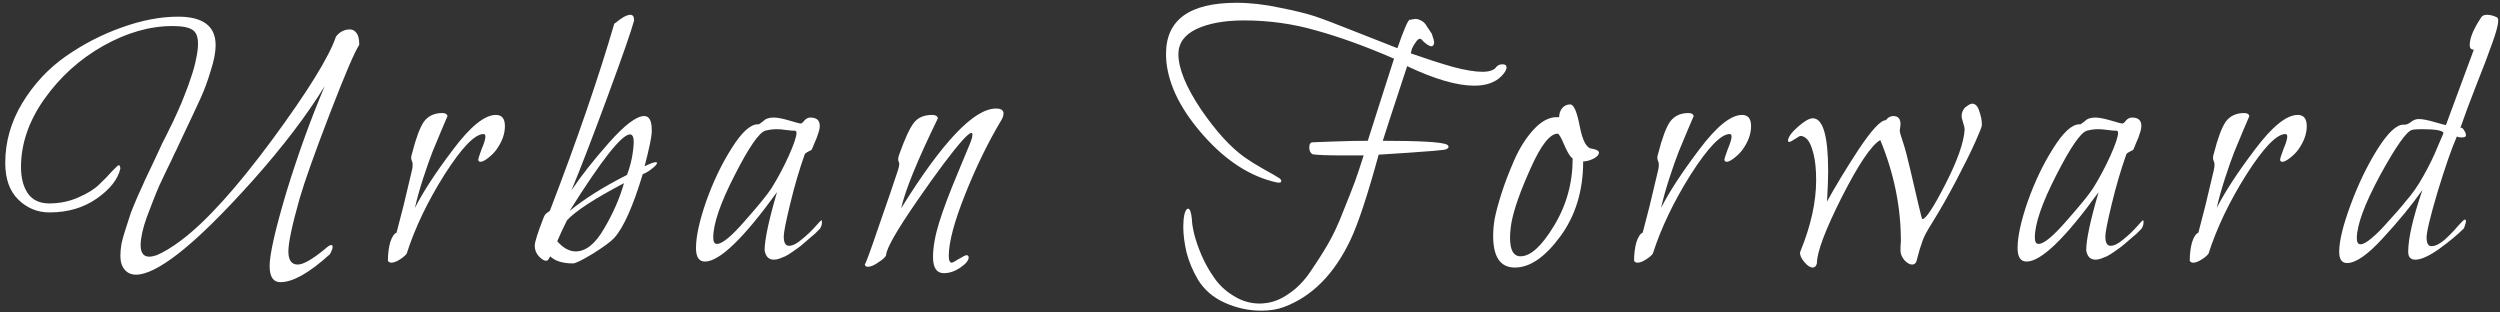 <svg width="240" height="30" viewBox="0 0 240 30" fill="none" xmlns="http://www.w3.org/2000/svg">
<rect x="0" y="0" width="240" height="30" fill="#333333" stroke="none"/>
<path d="M13.068 26.368C12.588 26.368 12.216 26.2 11.952 25.864C11.688 25.552 11.556 25.12 11.556 24.568C11.556 24.208 11.592 23.812 11.664 23.38C11.76 22.948 11.904 22.444 12.096 21.868C12.288 21.292 12.444 20.812 12.564 20.428C12.708 20.044 12.936 19.492 13.248 18.772C13.584 18.052 13.8 17.572 13.896 17.332C14.016 17.092 14.256 16.588 14.616 15.82C14.976 15.052 15.156 14.668 15.156 14.668C15.18 14.596 15.324 14.284 15.588 13.732C15.876 13.18 16.104 12.724 16.272 12.364C16.464 12.004 16.704 11.5 16.992 10.852C17.304 10.18 17.556 9.58 17.748 9.052C17.964 8.524 18.168 7.96 18.36 7.36C18.576 6.736 18.732 6.16 18.828 5.632C18.948 5.104 19.008 4.624 19.008 4.192C19.008 3.52 18.828 3.076 18.468 2.86C18.108 2.62 17.472 2.5 16.56 2.5C14.376 2.5 12.156 3.136 9.9 4.408C7.644 5.68 5.76 7.384 4.248 9.52C2.76 11.632 2.016 13.804 2.016 16.036C2.016 17.068 2.232 17.908 2.664 18.556C3.12 19.204 3.804 19.528 4.716 19.528C5.724 19.528 6.66 19.336 7.524 18.952C8.412 18.568 9.084 18.148 9.54 17.692C10.02 17.236 10.428 16.816 10.764 16.432C11.124 16.048 11.34 15.856 11.412 15.856C11.484 15.856 11.532 15.964 11.556 16.18C11.316 17.212 10.56 18.172 9.288 19.06C8.016 19.948 6.504 20.392 4.752 20.392C3.6 20.392 2.604 19.984 1.764 19.168C0.924 18.352 0.504 17.176 0.504 15.64C0.504 13.624 1.044 11.716 2.124 9.916C3.228 8.092 4.62 6.592 6.3 5.416C7.98 4.24 9.768 3.316 11.664 2.644C13.584 1.948 15.396 1.6 17.1 1.6C19.5 1.6 20.7 2.512 20.7 4.336C20.7 5.008 20.544 5.824 20.232 6.784C19.944 7.744 19.632 8.596 19.296 9.34C18.96 10.084 18.336 11.416 17.424 13.336C17.184 13.84 17.004 14.224 16.884 14.488C16.836 14.56 16.716 14.812 16.524 15.244C16.332 15.652 16.14 16.048 15.948 16.432C15.78 16.792 15.564 17.248 15.3 17.8C15.06 18.352 14.844 18.88 14.652 19.384C14.46 19.864 14.268 20.368 14.076 20.896C13.884 21.424 13.74 21.916 13.644 22.372C13.548 22.828 13.5 23.212 13.5 23.524C13.5 24.268 13.776 24.64 14.328 24.64C14.52 24.64 14.76 24.592 15.048 24.496C15.336 24.376 15.684 24.196 16.092 23.956C16.5 23.716 16.956 23.404 17.46 23.02C19.836 21.22 22.728 18.016 26.136 13.408C29.544 8.776 31.584 5.476 32.256 3.508C32.616 3.052 33.06 2.824 33.588 2.824C33.852 2.824 34.068 2.944 34.236 3.184C34.404 3.4 34.488 3.772 34.488 4.3C34.032 4.996 33.084 7.216 31.644 10.96C30.204 14.704 29.244 17.404 28.764 19.06C28.044 21.604 27.684 23.296 27.684 24.136C27.684 24.976 27.984 25.396 28.584 25.396C29.112 25.396 29.976 24.904 31.176 23.92C31.464 23.656 31.668 23.524 31.788 23.524C31.884 23.524 31.932 23.584 31.932 23.704C31.932 23.824 31.884 23.98 31.788 24.172C31.716 24.34 31.656 24.436 31.608 24.46C29.664 26.212 28.104 27.088 26.928 27.088C26.232 27.088 25.884 26.572 25.884 25.54C25.884 24.412 26.424 22.036 27.504 18.412C28.608 14.812 29.832 11.428 31.176 8.26C29.472 11.044 27.168 14.068 24.264 17.332C21.36 20.572 18.96 22.924 17.064 24.388C16.224 25.036 15.468 25.528 14.796 25.864C14.124 26.2 13.548 26.368 13.068 26.368ZM47.644 14.38C47.452 14.644 47.188 14.908 46.852 15.172C46.54 15.412 46.3 15.532 46.132 15.532C45.988 15.532 45.916 15.46 45.916 15.316C45.916 15.22 46.024 14.884 46.24 14.308C46.48 13.732 46.6 13.336 46.6 13.12C46.6 12.952 46.54 12.868 46.42 12.868C45.58 12.868 44.332 14.164 42.676 16.756C41.044 19.348 39.832 21.88 39.04 24.352C38.896 24.544 38.668 24.736 38.356 24.928C38.044 25.12 37.78 25.216 37.564 25.216C37.42 25.216 37.312 25.156 37.24 25.036C37.24 24.388 37.312 23.8 37.456 23.272C37.624 22.744 37.828 22.432 38.068 22.336C38.596 20.344 38.968 18.856 39.184 17.872L39.544 16.36C39.592 16.192 39.616 16 39.616 15.784C39.616 15.664 39.592 15.556 39.544 15.46C39.496 15.364 39.472 15.268 39.472 15.172C39.472 15.028 39.496 14.896 39.544 14.776C39.928 13.264 40.312 12.232 40.696 11.68C41.104 11.128 41.692 10.852 42.46 10.852C42.748 10.852 42.916 10.948 42.964 11.14C42.94 11.212 42.76 11.632 42.424 12.4C42.112 13.168 41.812 13.888 41.524 14.56C41.26 15.232 40.96 16.084 40.624 17.116C40.288 18.148 40.024 19.096 39.832 19.96C40.624 18.4 41.848 16.528 43.504 14.344C45.16 12.136 46.528 11.032 47.608 11.032C48.184 11.032 48.472 11.392 48.472 12.112C48.472 12.856 48.196 13.612 47.644 14.38ZM52.811 24.604C52.691 24.892 52.571 25.036 52.451 25.036C52.235 25.036 51.995 24.892 51.731 24.604C51.467 24.316 51.335 23.98 51.335 23.596C51.335 23.236 51.623 22.324 52.199 20.86C52.271 20.668 52.379 20.524 52.523 20.428C52.691 20.332 52.787 20.248 52.811 20.176C55.403 13.432 57.455 7.468 58.967 2.284L59.255 2.068C59.423 1.924 59.627 1.78 59.867 1.636C60.131 1.492 60.347 1.42 60.515 1.42C60.755 1.42 60.875 1.6 60.875 1.96C60.611 2.944 59.771 5.356 58.355 9.196C56.939 13.036 55.775 16.06 54.863 18.268C55.775 16.9 56.975 15.376 58.463 13.696C59.975 11.992 61.103 11.14 61.847 11.14C62.327 11.14 62.567 11.584 62.567 12.472V12.724C62.543 13.204 62.315 14.284 61.883 15.964C62.411 15.7 62.771 15.568 62.963 15.568C63.035 15.568 63.071 15.592 63.071 15.64C63.071 15.76 62.915 15.94 62.603 16.18C62.315 16.42 62.015 16.6 61.703 16.72C60.767 19.816 59.855 21.856 58.967 22.84C58.631 23.2 57.947 23.704 56.915 24.352C55.883 24.976 55.247 25.288 55.007 25.288C54.023 25.288 53.291 25.06 52.811 24.604ZM59.903 17.584C57.071 19.072 55.247 20.26 54.431 21.148C54.287 21.436 54.107 21.808 53.891 22.264C53.699 22.72 53.567 23.02 53.495 23.164C54.071 23.812 54.659 24.136 55.259 24.136C56.243 24.136 57.155 23.404 57.995 21.94C58.859 20.476 59.495 19.024 59.903 17.584ZM60.191 16.792C60.575 15.784 60.791 14.74 60.839 13.66C60.839 13.156 60.719 12.904 60.479 12.904C59.687 12.904 57.755 15.352 54.683 20.248C56.123 19.072 57.959 17.92 60.191 16.792ZM78.551 22.12C78.527 22.144 78.419 22.252 78.227 22.444C78.035 22.612 77.879 22.744 77.759 22.84C77.639 22.936 77.459 23.092 77.219 23.308C77.003 23.5 76.811 23.656 76.643 23.776C76.475 23.896 76.271 24.04 76.031 24.208C75.791 24.376 75.575 24.508 75.383 24.604C75.215 24.676 75.035 24.748 74.843 24.82C74.651 24.892 74.471 24.928 74.303 24.928C73.799 24.928 73.499 24.628 73.403 24.028C73.403 23.02 73.799 21.16 74.591 18.448C71.375 22.888 69.071 25.108 67.679 25.108C67.103 25.108 66.815 24.676 66.815 23.812C66.815 22.708 67.139 21.22 67.787 19.348C68.459 17.452 69.275 15.748 70.235 14.236C71.195 12.7 72.035 11.932 72.755 11.932H72.863L73.259 11.644C73.475 11.404 73.811 11.284 74.267 11.284C74.627 11.284 75.131 11.38 75.779 11.572C76.427 11.764 76.787 11.86 76.859 11.86C76.955 11.86 77.075 11.764 77.219 11.572C77.387 11.38 77.579 11.284 77.795 11.284C78.395 11.284 78.695 11.548 78.695 12.076C78.695 12.292 78.647 12.532 78.551 12.796C78.479 13.06 78.359 13.372 78.191 13.732C78.047 14.068 77.963 14.272 77.939 14.344C77.915 14.392 77.795 14.464 77.579 14.56C77.387 14.656 77.279 14.74 77.255 14.812C76.727 16.3 76.259 17.896 75.851 19.6C75.443 21.28 75.239 22.312 75.239 22.696C75.239 23.296 75.407 23.596 75.743 23.596C76.079 23.596 76.487 23.392 76.967 22.984C77.471 22.576 77.903 22.168 78.263 21.76C78.623 21.352 78.815 21.148 78.839 21.148C78.887 21.148 78.911 21.196 78.911 21.292C78.911 21.652 78.791 21.928 78.551 22.12ZM76.175 12.544C76.031 12.544 75.779 12.52 75.419 12.472C75.083 12.424 74.795 12.4 74.555 12.4C74.219 12.4 73.859 12.448 73.475 12.544C72.875 12.712 71.891 14.14 70.523 16.828C69.155 19.492 68.471 21.484 68.471 22.804C68.471 23.212 68.591 23.416 68.831 23.416C69.335 23.416 70.223 22.684 71.495 21.22C72.791 19.756 73.643 18.712 74.051 18.088C74.651 17.128 75.203 16.096 75.707 14.992C76.211 13.864 76.463 13.12 76.463 12.76C76.463 12.616 76.403 12.544 76.283 12.544H76.175ZM96.086 11.608C94.862 13.648 93.722 15.988 92.666 18.628C91.61 21.268 91.082 23.248 91.082 24.568C91.082 25 91.178 25.216 91.37 25.216C91.442 25.216 91.67 25.096 92.054 24.856C92.462 24.616 92.702 24.496 92.774 24.496C92.918 24.496 92.99 24.568 92.99 24.712C92.99 25 92.726 25.324 92.198 25.684C91.67 26.044 91.142 26.224 90.614 26.224C89.918 26.224 89.57 25.708 89.57 24.676C89.57 23.74 89.762 22.648 90.146 21.4C90.53 20.152 91.13 18.556 91.946 16.612C92.762 14.668 93.17 13.684 93.17 13.66C93.29 13.348 93.35 13.108 93.35 12.94C93.35 12.82 93.314 12.76 93.242 12.76C93.122 12.76 92.858 12.976 92.45 13.408C91.418 14.56 89.942 16.528 88.022 19.312C86.102 22.096 85.118 23.812 85.07 24.46C85.046 24.628 84.818 24.856 84.386 25.144C83.954 25.456 83.594 25.612 83.306 25.612C83.138 25.612 83.042 25.528 83.018 25.36C83.066 25.432 83.51 24.232 84.35 21.76C85.214 19.288 85.826 17.5 86.186 16.396C86.282 16.108 86.33 15.892 86.33 15.748C86.33 15.652 86.306 15.568 86.258 15.496C86.234 15.4 86.222 15.328 86.222 15.28C86.222 15.184 86.258 15.028 86.33 14.812C86.882 13.276 87.35 12.268 87.734 11.788C88.118 11.284 88.706 11.032 89.498 11.032C89.81 11.032 89.99 11.14 90.038 11.356C88.07 15.388 86.894 18.268 86.51 19.996C90.47 13.612 93.506 10.42 95.618 10.42C96.098 10.42 96.338 10.576 96.338 10.888C96.338 11.104 96.254 11.344 96.086 11.608ZM113.595 21.76C113.595 21.328 113.631 20.932 113.703 20.572C113.799 20.212 113.919 20.032 114.063 20.032C114.231 20.032 114.351 20.368 114.423 21.04C114.423 21.376 114.495 21.844 114.639 22.444C114.783 23.044 115.023 23.74 115.359 24.532C115.695 25.3 116.103 26.02 116.583 26.692C117.063 27.388 117.687 27.964 118.455 28.42C119.223 28.9 120.051 29.14 120.939 29.14C121.107 29.14 121.275 29.128 121.443 29.104C122.211 29.032 122.967 28.732 123.711 28.204C124.479 27.7 125.175 26.992 125.799 26.08C126.423 25.168 126.987 24.28 127.491 23.416C127.995 22.552 128.487 21.496 128.967 20.248C129.471 19 129.843 18.052 130.083 17.404C130.323 16.732 130.599 15.904 130.911 14.92C130.887 14.92 130.779 14.92 130.587 14.92C130.419 14.92 130.191 14.92 129.903 14.92C129.639 14.92 129.363 14.92 129.075 14.92C127.467 14.92 126.447 14.884 126.015 14.812C125.799 14.692 125.691 14.476 125.691 14.164C125.691 13.828 125.799 13.66 126.015 13.66L127.923 13.588C129.171 13.54 130.299 13.516 131.307 13.516C131.595 12.628 132.027 11.272 132.603 9.448C133.179 7.624 133.587 6.352 133.827 5.632C131.115 4.456 128.631 3.556 126.375 2.932C124.143 2.284 121.827 1.96 119.427 1.96C117.555 1.96 116.031 2.236 114.855 2.788C113.703 3.34 113.127 4.144 113.127 5.2C113.127 6.568 113.847 8.332 115.287 10.492C116.751 12.628 118.167 14.176 119.535 15.136C120.015 15.472 120.615 15.844 121.335 16.252C122.079 16.66 122.559 16.936 122.775 17.08C122.967 17.2 123.039 17.32 122.991 17.44C122.943 17.536 122.799 17.56 122.559 17.512C120.063 16.96 117.735 15.472 115.575 13.048C113.415 10.624 112.215 8.26 111.975 5.956C111.951 5.692 111.939 5.428 111.939 5.164C111.939 1.9 114.195 0.268 118.707 0.268C120.027 0.268 121.407 0.424 122.847 0.736C124.311 1.024 125.439 1.3 126.231 1.564C127.023 1.828 128.379 2.344 130.299 3.112C132.243 3.88 133.527 4.384 134.151 4.624C134.775 2.824 135.171 1.912 135.339 1.888C135.387 1.888 135.435 1.888 135.483 1.888C135.531 1.864 135.567 1.852 135.591 1.852C135.639 1.852 135.675 1.852 135.699 1.852C135.747 1.828 135.795 1.816 135.843 1.816C135.987 1.816 136.119 1.84 136.239 1.888C136.359 1.936 136.455 1.984 136.527 2.032C136.623 2.08 136.719 2.164 136.815 2.284C136.911 2.404 136.971 2.5 136.995 2.572C137.043 2.62 137.127 2.74 137.247 2.932C137.367 3.1 137.439 3.208 137.463 3.256C137.487 3.328 137.511 3.412 137.535 3.508C137.559 3.58 137.583 3.652 137.607 3.724C137.631 3.772 137.643 3.832 137.643 3.904C137.667 3.952 137.679 4.012 137.679 4.084C137.679 4.18 137.655 4.264 137.607 4.336C137.559 4.408 137.499 4.444 137.427 4.444C137.235 4.444 136.959 4.276 136.599 3.94C136.503 3.796 136.407 3.724 136.311 3.724C136.191 3.724 136.059 3.832 135.915 4.048C135.771 4.24 135.651 4.444 135.555 4.66C135.483 4.876 135.447 5.032 135.447 5.128C136.959 5.656 138.303 6.088 139.479 6.424C140.655 6.736 141.603 6.892 142.323 6.892C142.635 6.892 142.899 6.856 143.115 6.784C143.355 6.712 143.523 6.604 143.619 6.46C143.763 6.268 143.967 6.172 144.231 6.172C144.495 6.172 144.627 6.268 144.627 6.46C144.627 6.7 144.459 6.988 144.123 7.324C143.523 7.924 142.659 8.224 141.531 8.224C139.875 8.224 137.727 7.6 135.087 6.352C133.623 10.792 132.843 13.18 132.747 13.516C136.323 13.516 138.375 13.636 138.903 13.876C139.071 13.996 139.107 14.104 139.011 14.2C138.939 14.296 138.807 14.356 138.615 14.38C138.543 14.38 138.195 14.416 137.571 14.488C136.947 14.536 136.131 14.596 135.123 14.668C134.139 14.74 133.215 14.8 132.351 14.848C131.295 18.712 130.395 21.436 129.651 23.02C128.091 26.308 125.967 28.456 123.279 29.464C122.655 29.704 121.923 29.824 121.083 29.824C119.883 29.824 118.719 29.572 117.591 29.068C116.463 28.564 115.599 27.82 114.999 26.836C114.519 26.02 114.159 25.168 113.919 24.28C113.703 23.368 113.595 22.528 113.595 21.76ZM152.812 14.272C153.268 14.344 153.496 14.476 153.496 14.668C153.496 14.86 153.316 15.052 152.956 15.244C152.596 15.412 152.272 15.496 151.984 15.496C151.984 18.304 151.252 20.704 149.788 22.696C148.324 24.688 146.872 25.684 145.432 25.684C144.04 25.684 143.344 24.676 143.344 22.66C143.344 22.108 143.392 21.556 143.488 21.004C143.608 20.38 143.824 19.576 144.136 18.592C144.448 17.608 144.856 16.54 145.36 15.388C145.864 14.236 146.476 13.264 147.196 12.472C147.94 11.656 148.684 11.248 149.428 11.248H149.68C149.68 10.912 149.776 10.624 149.968 10.384C150.16 10.144 150.424 10.024 150.76 10.024C151.096 10.048 151.396 10.756 151.66 12.148C151.924 13.516 152.308 14.224 152.812 14.272ZM150.976 15.208C150.76 15.088 150.496 14.668 150.184 13.948C149.872 13.204 149.656 12.832 149.536 12.832C148.792 12.832 147.928 13.936 146.944 16.144C145.96 18.328 145.348 20.056 145.108 21.328C145.012 21.88 144.964 22.384 144.964 22.84C144.964 24.016 145.3 24.604 145.972 24.604C146.932 24.604 148 23.632 149.176 21.688C150.376 19.72 150.976 17.56 150.976 15.208ZM167.275 14.38C167.083 14.644 166.819 14.908 166.483 15.172C166.171 15.412 165.931 15.532 165.763 15.532C165.619 15.532 165.547 15.46 165.547 15.316C165.547 15.22 165.655 14.884 165.871 14.308C166.111 13.732 166.231 13.336 166.231 13.12C166.231 12.952 166.171 12.868 166.051 12.868C165.211 12.868 163.963 14.164 162.307 16.756C160.675 19.348 159.463 21.88 158.671 24.352C158.527 24.544 158.299 24.736 157.987 24.928C157.675 25.12 157.411 25.216 157.195 25.216C157.051 25.216 156.943 25.156 156.871 25.036C156.871 24.388 156.943 23.8 157.087 23.272C157.255 22.744 157.459 22.432 157.699 22.336C158.227 20.344 158.599 18.856 158.815 17.872L159.175 16.36C159.223 16.192 159.247 16 159.247 15.784C159.247 15.664 159.223 15.556 159.175 15.46C159.127 15.364 159.103 15.268 159.103 15.172C159.103 15.028 159.127 14.896 159.175 14.776C159.559 13.264 159.943 12.232 160.327 11.68C160.735 11.128 161.323 10.852 162.091 10.852C162.379 10.852 162.547 10.948 162.595 11.14C162.571 11.212 162.391 11.632 162.055 12.4C161.743 13.168 161.443 13.888 161.155 14.56C160.891 15.232 160.591 16.084 160.255 17.116C159.919 18.148 159.655 19.096 159.463 19.96C160.255 18.4 161.479 16.528 163.135 14.344C164.791 12.136 166.159 11.032 167.239 11.032C167.815 11.032 168.103 11.392 168.103 12.112C168.103 12.856 167.827 13.612 167.275 14.38ZM190.262 12.004C190.262 12.148 190.046 12.7 189.614 13.66C189.182 14.62 188.582 15.832 187.814 17.296C187.046 18.76 186.29 20.092 185.546 21.292C185.258 21.748 185.03 22.132 184.862 22.444C184.718 22.732 184.622 22.948 184.574 23.092C184.526 23.212 184.43 23.5 184.286 23.956C184.166 24.412 184.058 24.808 183.962 25.144C183.866 25.312 183.734 25.396 183.566 25.396C183.326 25.396 183.074 25.252 182.81 24.964C182.57 24.652 182.45 24.364 182.45 24.1C182.45 24.004 182.45 23.86 182.45 23.668C182.474 23.452 182.486 23.284 182.486 23.164C182.486 19.876 181.826 16.636 180.506 13.444C179.642 13.948 178.406 15.784 176.798 18.952C175.214 22.096 174.422 24.208 174.422 25.288C174.35 25.552 174.218 25.684 174.026 25.684C173.786 25.684 173.522 25.516 173.234 25.18C172.946 24.844 172.802 24.544 172.802 24.28C172.802 24.208 172.814 24.16 172.838 24.136C173.846 21.664 174.35 19.384 174.35 17.296C174.35 16.264 174.266 15.424 174.098 14.776C173.93 14.104 173.738 13.648 173.522 13.408C173.306 13.168 173.078 13.048 172.838 13.048C172.79 13.048 172.622 13.144 172.334 13.336C172.046 13.528 171.854 13.624 171.758 13.624C171.686 13.624 171.65 13.588 171.65 13.516C171.65 13.18 171.962 12.736 172.586 12.184C173.21 11.632 173.69 11.356 174.026 11.356C175.01 11.356 175.502 13.048 175.502 16.432C175.502 17.152 175.466 18.124 175.394 19.348C176.138 17.98 177.134 16.336 178.382 14.416C179.654 12.496 180.542 11.536 181.046 11.536C181.238 11.272 181.478 11.14 181.766 11.14C182.222 11.14 182.45 11.404 182.45 11.932C182.45 12.004 182.438 12.112 182.414 12.256C182.39 12.376 182.378 12.472 182.378 12.544C182.378 12.688 182.486 13.072 182.702 13.696C182.894 14.272 183.134 15.184 183.422 16.432C183.71 17.656 183.962 18.736 184.178 19.672C184.394 20.584 184.514 21.04 184.538 21.04C184.874 21.04 185.618 19.912 186.77 17.656C187.922 15.4 188.534 13.66 188.606 12.436C188.606 12.292 188.558 12.076 188.462 11.788C188.366 11.5 188.318 11.272 188.318 11.104C188.318 10.816 188.438 10.54 188.678 10.276H188.714C188.978 10.06 189.182 9.952 189.326 9.952C189.638 9.952 189.866 10.192 190.01 10.672C190.178 11.128 190.262 11.572 190.262 12.004ZM205.424 22.12C205.4 22.144 205.292 22.252 205.1 22.444C204.908 22.612 204.752 22.744 204.632 22.84C204.512 22.936 204.332 23.092 204.092 23.308C203.876 23.5 203.684 23.656 203.516 23.776C203.348 23.896 203.144 24.04 202.904 24.208C202.664 24.376 202.448 24.508 202.256 24.604C202.088 24.676 201.908 24.748 201.716 24.82C201.524 24.892 201.344 24.928 201.176 24.928C200.672 24.928 200.372 24.628 200.276 24.028C200.276 23.02 200.672 21.16 201.464 18.448C198.248 22.888 195.944 25.108 194.552 25.108C193.976 25.108 193.688 24.676 193.688 23.812C193.688 22.708 194.012 21.22 194.66 19.348C195.332 17.452 196.148 15.748 197.108 14.236C198.068 12.7 198.908 11.932 199.628 11.932H199.736L200.132 11.644C200.348 11.404 200.684 11.284 201.14 11.284C201.5 11.284 202.004 11.38 202.652 11.572C203.3 11.764 203.66 11.86 203.732 11.86C203.828 11.86 203.948 11.764 204.092 11.572C204.26 11.38 204.452 11.284 204.668 11.284C205.268 11.284 205.568 11.548 205.568 12.076C205.568 12.292 205.52 12.532 205.424 12.796C205.352 13.06 205.232 13.372 205.064 13.732C204.92 14.068 204.836 14.272 204.812 14.344C204.788 14.392 204.668 14.464 204.452 14.56C204.26 14.656 204.152 14.74 204.128 14.812C203.6 16.3 203.132 17.896 202.724 19.6C202.316 21.28 202.112 22.312 202.112 22.696C202.112 23.296 202.28 23.596 202.616 23.596C202.952 23.596 203.36 23.392 203.84 22.984C204.344 22.576 204.776 22.168 205.136 21.76C205.496 21.352 205.688 21.148 205.712 21.148C205.76 21.148 205.784 21.196 205.784 21.292C205.784 21.652 205.664 21.928 205.424 22.12ZM203.048 12.544C202.904 12.544 202.652 12.52 202.292 12.472C201.956 12.424 201.668 12.4 201.428 12.4C201.092 12.4 200.732 12.448 200.348 12.544C199.748 12.712 198.764 14.14 197.396 16.828C196.028 19.492 195.344 21.484 195.344 22.804C195.344 23.212 195.464 23.416 195.704 23.416C196.208 23.416 197.096 22.684 198.368 21.22C199.664 19.756 200.516 18.712 200.924 18.088C201.524 17.128 202.076 16.096 202.58 14.992C203.084 13.864 203.336 13.12 203.336 12.76C203.336 12.616 203.276 12.544 203.156 12.544H203.048ZM220.62 14.38C220.428 14.644 220.164 14.908 219.828 15.172C219.516 15.412 219.276 15.532 219.108 15.532C218.964 15.532 218.892 15.46 218.892 15.316C218.892 15.22 219 14.884 219.216 14.308C219.456 13.732 219.576 13.336 219.576 13.12C219.576 12.952 219.516 12.868 219.396 12.868C218.556 12.868 217.308 14.164 215.652 16.756C214.02 19.348 212.808 21.88 212.016 24.352C211.872 24.544 211.644 24.736 211.332 24.928C211.02 25.12 210.756 25.216 210.54 25.216C210.396 25.216 210.288 25.156 210.216 25.036C210.216 24.388 210.288 23.8 210.432 23.272C210.6 22.744 210.804 22.432 211.044 22.336C211.572 20.344 211.944 18.856 212.16 17.872L212.52 16.36C212.568 16.192 212.592 16 212.592 15.784C212.592 15.664 212.568 15.556 212.52 15.46C212.472 15.364 212.448 15.268 212.448 15.172C212.448 15.028 212.472 14.896 212.52 14.776C212.904 13.264 213.288 12.232 213.672 11.68C214.08 11.128 214.668 10.852 215.436 10.852C215.724 10.852 215.892 10.948 215.94 11.14C215.916 11.212 215.736 11.632 215.4 12.4C215.088 13.168 214.788 13.888 214.5 14.56C214.236 15.232 213.936 16.084 213.6 17.116C213.264 18.148 213 19.096 212.808 19.96C213.6 18.4 214.824 16.528 216.48 14.344C218.136 12.136 219.504 11.032 220.584 11.032C221.16 11.032 221.448 11.392 221.448 12.112C221.448 12.856 221.172 13.612 220.62 14.38ZM239.719 1.672C239.791 1.72 239.827 1.828 239.827 1.996C239.827 2.38 239.635 3.1 239.251 4.156C238.891 5.188 238.375 6.544 237.703 8.224C237.055 9.88 236.551 11.236 236.191 12.292C236.215 12.268 236.239 12.256 236.263 12.256C236.359 12.256 236.455 12.34 236.551 12.508C236.671 12.676 236.731 12.832 236.731 12.976C236.731 13.12 236.611 13.192 236.371 13.192C236.059 13.192 235.891 13.156 235.867 13.084C235.387 14.164 234.775 15.916 234.031 18.34C233.311 20.764 232.951 22.252 232.951 22.804C232.951 23.356 233.107 23.632 233.419 23.632C233.779 23.632 234.199 23.428 234.679 23.02C235.159 22.588 235.579 22.156 235.939 21.724C236.323 21.292 236.551 21.076 236.623 21.076C236.695 21.076 236.731 21.136 236.731 21.256C236.731 21.328 236.707 21.424 236.659 21.544C236.635 21.664 236.599 21.772 236.551 21.868C236.527 21.94 236.503 21.976 236.479 21.976C235.927 22.528 235.159 23.164 234.175 23.884C233.191 24.58 232.423 24.928 231.871 24.928C231.415 24.928 231.187 24.676 231.187 24.172C231.187 22.876 231.643 20.896 232.555 18.232C231.523 19.696 230.263 21.232 228.775 22.84C227.311 24.448 226.159 25.252 225.319 25.252C224.815 25.252 224.563 24.892 224.563 24.172C224.563 23.14 224.923 21.652 225.643 19.708C226.363 17.74 227.215 15.964 228.199 14.38C229.207 12.772 230.047 11.968 230.719 11.968H230.863C231.031 11.968 231.223 11.884 231.439 11.716C231.679 11.524 231.931 11.428 232.195 11.428C232.555 11.428 233.059 11.524 233.707 11.716C234.379 11.908 234.739 12.004 234.787 12.004C234.811 12.004 234.823 11.992 234.823 11.968C236.551 7.312 237.439 4.912 237.487 4.768C237.223 4.768 237.091 4.624 237.091 4.336C237.091 3.664 237.451 2.788 238.171 1.708C238.267 1.516 238.459 1.42 238.747 1.42C239.059 1.42 239.383 1.504 239.719 1.672ZM234.571 12.796C234.571 12.532 233.863 12.4 232.447 12.4C232.039 12.4 231.739 12.424 231.547 12.472C231.019 12.616 229.999 14.068 228.487 16.828C226.999 19.588 226.255 21.604 226.255 22.876C226.255 23.26 226.375 23.452 226.615 23.452C226.855 23.452 227.203 23.26 227.659 22.876C228.115 22.492 228.535 22.084 228.919 21.652C229.303 21.22 229.723 20.752 230.179 20.248C230.635 19.72 230.875 19.432 230.899 19.384C231.547 18.664 232.135 17.824 232.663 16.864C233.215 15.88 233.659 14.968 233.995 14.128C234.355 13.288 234.547 12.844 234.571 12.796Z" fill="white"/>
</svg>
